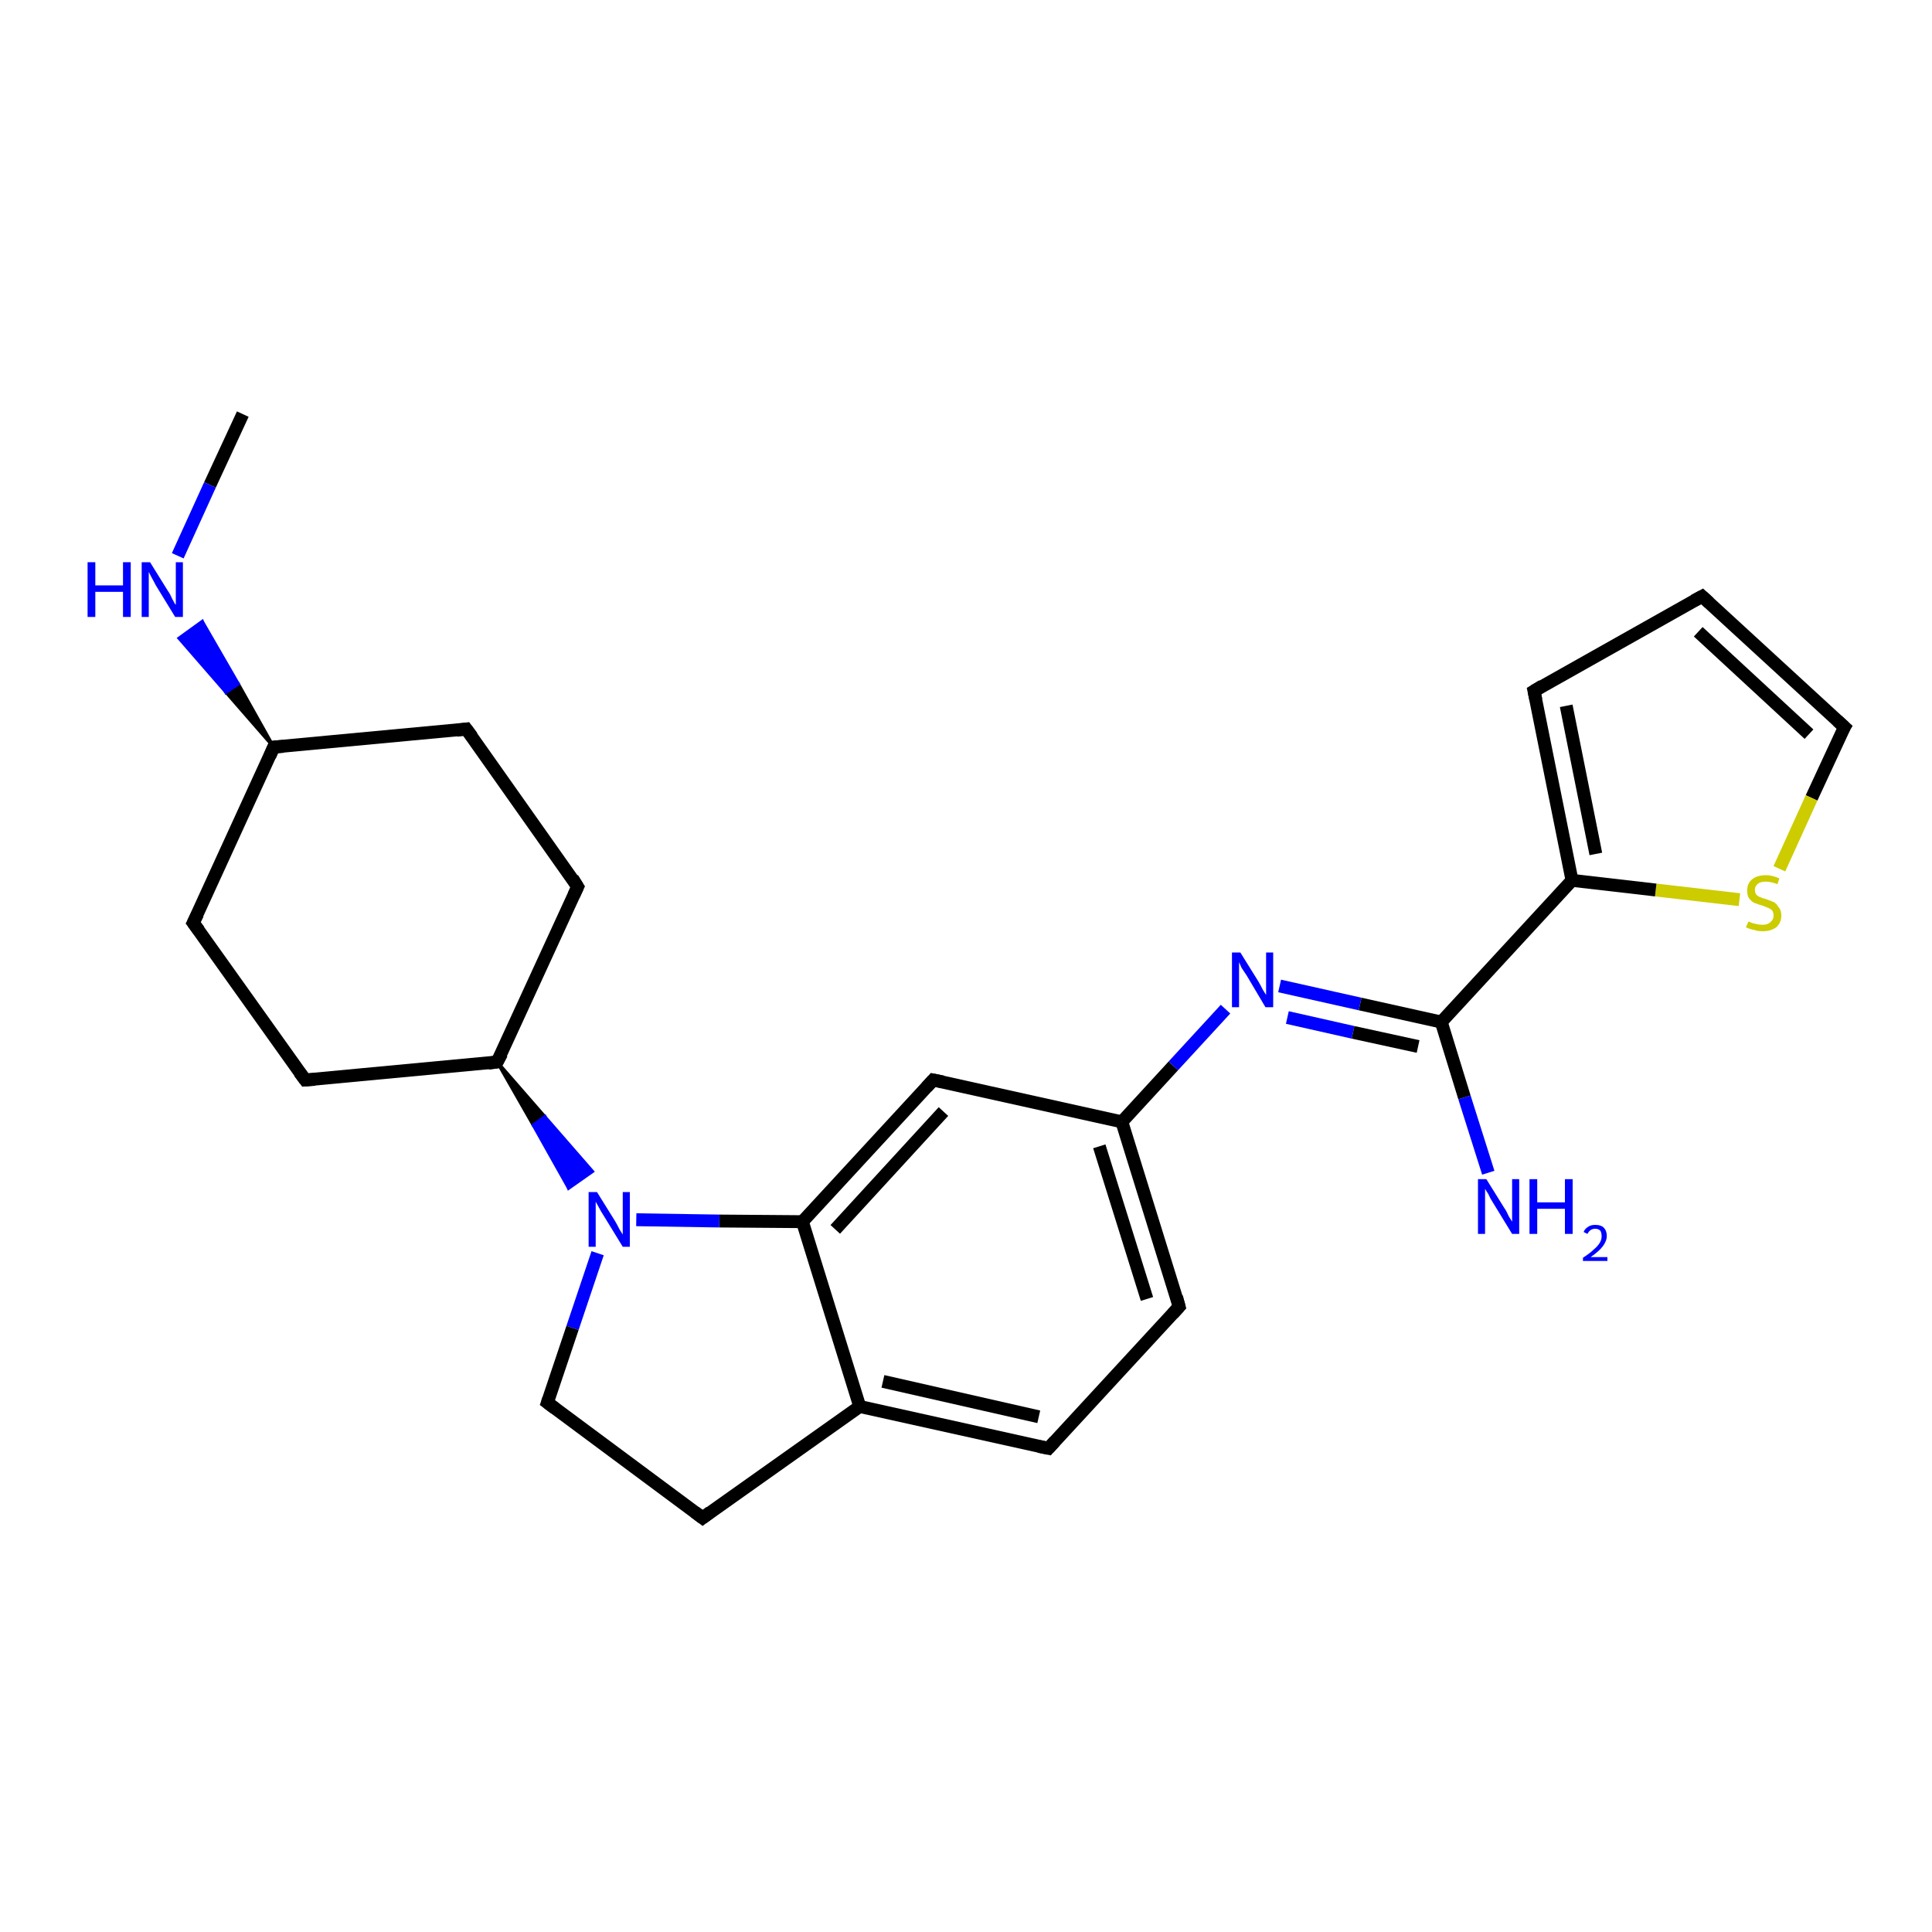 <?xml version='1.0' encoding='iso-8859-1'?>
<svg version='1.1' baseProfile='full'
              xmlns='http://www.w3.org/2000/svg'
                      xmlns:rdkit='http://www.rdkit.org/xml'
                      xmlns:xlink='http://www.w3.org/1999/xlink'
                  xml:space='preserve'
width='300px' height='300px' viewBox='0 0 300 300'>
<!-- END OF HEADER -->
<rect style='opacity:1.0;fill:#FFFFFF;stroke:none' width='300.0' height='300.0' x='0.0' y='0.0'> </rect>
<path class='bond-0 atom-0 atom-1' d='M 37.7,64.3 L 32.6,75.3' style='fill:none;fill-rule:evenodd;stroke:#000000;stroke-width:2.0px;stroke-linecap:butt;stroke-linejoin:miter;stroke-opacity:1' />
<path class='bond-0 atom-0 atom-1' d='M 32.6,75.3 L 27.6,86.3' style='fill:none;fill-rule:evenodd;stroke:#0000FF;stroke-width:2.0px;stroke-linecap:butt;stroke-linejoin:miter;stroke-opacity:1' />
<path class='bond-1 atom-2 atom-1' d='M 42.5,116.0 L 35.1,107.5 L 37.0,106.2 Z' style='fill:#000000;fill-rule:evenodd;fill-opacity:1;stroke:#000000;stroke-width:0.5px;stroke-linecap:butt;stroke-linejoin:miter;stroke-opacity:1;' />
<path class='bond-1 atom-2 atom-1' d='M 35.1,107.5 L 31.4,96.5 L 27.8,99.1 Z' style='fill:#0000FF;fill-rule:evenodd;fill-opacity:1;stroke:#0000FF;stroke-width:0.5px;stroke-linecap:butt;stroke-linejoin:miter;stroke-opacity:1;' />
<path class='bond-1 atom-2 atom-1' d='M 35.1,107.5 L 37.0,106.2 L 31.4,96.5 Z' style='fill:#0000FF;fill-rule:evenodd;fill-opacity:1;stroke:#0000FF;stroke-width:0.5px;stroke-linecap:butt;stroke-linejoin:miter;stroke-opacity:1;' />
<path class='bond-2 atom-2 atom-3' d='M 42.5,116.0 L 72.4,113.2' style='fill:none;fill-rule:evenodd;stroke:#000000;stroke-width:2.0px;stroke-linecap:butt;stroke-linejoin:miter;stroke-opacity:1' />
<path class='bond-3 atom-3 atom-4' d='M 72.4,113.2 L 89.7,137.7' style='fill:none;fill-rule:evenodd;stroke:#000000;stroke-width:2.0px;stroke-linecap:butt;stroke-linejoin:miter;stroke-opacity:1' />
<path class='bond-4 atom-4 atom-5' d='M 89.7,137.7 L 77.2,164.9' style='fill:none;fill-rule:evenodd;stroke:#000000;stroke-width:2.0px;stroke-linecap:butt;stroke-linejoin:miter;stroke-opacity:1' />
<path class='bond-5 atom-5 atom-6' d='M 77.2,164.9 L 47.4,167.7' style='fill:none;fill-rule:evenodd;stroke:#000000;stroke-width:2.0px;stroke-linecap:butt;stroke-linejoin:miter;stroke-opacity:1' />
<path class='bond-6 atom-6 atom-7' d='M 47.4,167.7 L 30.0,143.3' style='fill:none;fill-rule:evenodd;stroke:#000000;stroke-width:2.0px;stroke-linecap:butt;stroke-linejoin:miter;stroke-opacity:1' />
<path class='bond-7 atom-5 atom-8' d='M 77.2,164.9 L 84.6,173.4 L 82.8,174.7 Z' style='fill:#000000;fill-rule:evenodd;fill-opacity:1;stroke:#000000;stroke-width:0.5px;stroke-linecap:butt;stroke-linejoin:miter;stroke-opacity:1;' />
<path class='bond-7 atom-5 atom-8' d='M 84.6,173.4 L 88.3,184.5 L 92.0,181.9 Z' style='fill:#0000FF;fill-rule:evenodd;fill-opacity:1;stroke:#0000FF;stroke-width:0.5px;stroke-linecap:butt;stroke-linejoin:miter;stroke-opacity:1;' />
<path class='bond-7 atom-5 atom-8' d='M 84.6,173.4 L 82.8,174.7 L 88.3,184.5 Z' style='fill:#0000FF;fill-rule:evenodd;fill-opacity:1;stroke:#0000FF;stroke-width:0.5px;stroke-linecap:butt;stroke-linejoin:miter;stroke-opacity:1;' />
<path class='bond-8 atom-8 atom-9' d='M 92.8,194.6 L 88.9,206.2' style='fill:none;fill-rule:evenodd;stroke:#0000FF;stroke-width:2.0px;stroke-linecap:butt;stroke-linejoin:miter;stroke-opacity:1' />
<path class='bond-8 atom-8 atom-9' d='M 88.9,206.2 L 85.0,217.8' style='fill:none;fill-rule:evenodd;stroke:#000000;stroke-width:2.0px;stroke-linecap:butt;stroke-linejoin:miter;stroke-opacity:1' />
<path class='bond-9 atom-9 atom-10' d='M 85.0,217.8 L 109.1,235.7' style='fill:none;fill-rule:evenodd;stroke:#000000;stroke-width:2.0px;stroke-linecap:butt;stroke-linejoin:miter;stroke-opacity:1' />
<path class='bond-10 atom-10 atom-11' d='M 109.1,235.7 L 133.5,218.4' style='fill:none;fill-rule:evenodd;stroke:#000000;stroke-width:2.0px;stroke-linecap:butt;stroke-linejoin:miter;stroke-opacity:1' />
<path class='bond-11 atom-11 atom-12' d='M 133.5,218.4 L 162.8,224.9' style='fill:none;fill-rule:evenodd;stroke:#000000;stroke-width:2.0px;stroke-linecap:butt;stroke-linejoin:miter;stroke-opacity:1' />
<path class='bond-11 atom-11 atom-12' d='M 137.1,214.5 L 161.3,220.0' style='fill:none;fill-rule:evenodd;stroke:#000000;stroke-width:2.0px;stroke-linecap:butt;stroke-linejoin:miter;stroke-opacity:1' />
<path class='bond-12 atom-12 atom-13' d='M 162.8,224.9 L 183.1,202.9' style='fill:none;fill-rule:evenodd;stroke:#000000;stroke-width:2.0px;stroke-linecap:butt;stroke-linejoin:miter;stroke-opacity:1' />
<path class='bond-13 atom-13 atom-14' d='M 183.1,202.9 L 174.2,174.2' style='fill:none;fill-rule:evenodd;stroke:#000000;stroke-width:2.0px;stroke-linecap:butt;stroke-linejoin:miter;stroke-opacity:1' />
<path class='bond-13 atom-13 atom-14' d='M 178.1,201.7 L 170.7,178.0' style='fill:none;fill-rule:evenodd;stroke:#000000;stroke-width:2.0px;stroke-linecap:butt;stroke-linejoin:miter;stroke-opacity:1' />
<path class='bond-14 atom-14 atom-15' d='M 174.2,174.2 L 144.9,167.7' style='fill:none;fill-rule:evenodd;stroke:#000000;stroke-width:2.0px;stroke-linecap:butt;stroke-linejoin:miter;stroke-opacity:1' />
<path class='bond-15 atom-15 atom-16' d='M 144.9,167.7 L 124.6,189.7' style='fill:none;fill-rule:evenodd;stroke:#000000;stroke-width:2.0px;stroke-linecap:butt;stroke-linejoin:miter;stroke-opacity:1' />
<path class='bond-15 atom-15 atom-16' d='M 146.5,172.6 L 129.7,190.9' style='fill:none;fill-rule:evenodd;stroke:#000000;stroke-width:2.0px;stroke-linecap:butt;stroke-linejoin:miter;stroke-opacity:1' />
<path class='bond-16 atom-14 atom-17' d='M 174.2,174.2 L 182.2,165.5' style='fill:none;fill-rule:evenodd;stroke:#000000;stroke-width:2.0px;stroke-linecap:butt;stroke-linejoin:miter;stroke-opacity:1' />
<path class='bond-16 atom-14 atom-17' d='M 182.2,165.5 L 190.3,156.7' style='fill:none;fill-rule:evenodd;stroke:#0000FF;stroke-width:2.0px;stroke-linecap:butt;stroke-linejoin:miter;stroke-opacity:1' />
<path class='bond-17 atom-17 atom-18' d='M 198.7,153.1 L 211.2,155.9' style='fill:none;fill-rule:evenodd;stroke:#0000FF;stroke-width:2.0px;stroke-linecap:butt;stroke-linejoin:miter;stroke-opacity:1' />
<path class='bond-17 atom-17 atom-18' d='M 211.2,155.9 L 223.8,158.7' style='fill:none;fill-rule:evenodd;stroke:#000000;stroke-width:2.0px;stroke-linecap:butt;stroke-linejoin:miter;stroke-opacity:1' />
<path class='bond-17 atom-17 atom-18' d='M 199.9,158.0 L 210.1,160.3' style='fill:none;fill-rule:evenodd;stroke:#0000FF;stroke-width:2.0px;stroke-linecap:butt;stroke-linejoin:miter;stroke-opacity:1' />
<path class='bond-17 atom-17 atom-18' d='M 210.1,160.3 L 220.2,162.5' style='fill:none;fill-rule:evenodd;stroke:#000000;stroke-width:2.0px;stroke-linecap:butt;stroke-linejoin:miter;stroke-opacity:1' />
<path class='bond-18 atom-18 atom-19' d='M 223.8,158.7 L 227.4,170.4' style='fill:none;fill-rule:evenodd;stroke:#000000;stroke-width:2.0px;stroke-linecap:butt;stroke-linejoin:miter;stroke-opacity:1' />
<path class='bond-18 atom-18 atom-19' d='M 227.4,170.4 L 231.1,182.1' style='fill:none;fill-rule:evenodd;stroke:#0000FF;stroke-width:2.0px;stroke-linecap:butt;stroke-linejoin:miter;stroke-opacity:1' />
<path class='bond-19 atom-18 atom-20' d='M 223.8,158.7 L 244.1,136.7' style='fill:none;fill-rule:evenodd;stroke:#000000;stroke-width:2.0px;stroke-linecap:butt;stroke-linejoin:miter;stroke-opacity:1' />
<path class='bond-20 atom-20 atom-21' d='M 244.1,136.7 L 238.2,107.3' style='fill:none;fill-rule:evenodd;stroke:#000000;stroke-width:2.0px;stroke-linecap:butt;stroke-linejoin:miter;stroke-opacity:1' />
<path class='bond-20 atom-20 atom-21' d='M 247.8,132.6 L 243.2,109.6' style='fill:none;fill-rule:evenodd;stroke:#000000;stroke-width:2.0px;stroke-linecap:butt;stroke-linejoin:miter;stroke-opacity:1' />
<path class='bond-21 atom-21 atom-22' d='M 238.2,107.3 L 264.3,92.6' style='fill:none;fill-rule:evenodd;stroke:#000000;stroke-width:2.0px;stroke-linecap:butt;stroke-linejoin:miter;stroke-opacity:1' />
<path class='bond-22 atom-22 atom-23' d='M 264.3,92.6 L 286.4,112.9' style='fill:none;fill-rule:evenodd;stroke:#000000;stroke-width:2.0px;stroke-linecap:butt;stroke-linejoin:miter;stroke-opacity:1' />
<path class='bond-22 atom-22 atom-23' d='M 263.7,98.1 L 280.9,114.0' style='fill:none;fill-rule:evenodd;stroke:#000000;stroke-width:2.0px;stroke-linecap:butt;stroke-linejoin:miter;stroke-opacity:1' />
<path class='bond-23 atom-23 atom-24' d='M 286.4,112.9 L 281.3,123.9' style='fill:none;fill-rule:evenodd;stroke:#000000;stroke-width:2.0px;stroke-linecap:butt;stroke-linejoin:miter;stroke-opacity:1' />
<path class='bond-23 atom-23 atom-24' d='M 281.3,123.9 L 276.3,134.9' style='fill:none;fill-rule:evenodd;stroke:#CCCC00;stroke-width:2.0px;stroke-linecap:butt;stroke-linejoin:miter;stroke-opacity:1' />
<path class='bond-24 atom-7 atom-2' d='M 30.0,143.3 L 42.5,116.0' style='fill:none;fill-rule:evenodd;stroke:#000000;stroke-width:2.0px;stroke-linecap:butt;stroke-linejoin:miter;stroke-opacity:1' />
<path class='bond-25 atom-16 atom-8' d='M 124.6,189.7 L 111.7,189.6' style='fill:none;fill-rule:evenodd;stroke:#000000;stroke-width:2.0px;stroke-linecap:butt;stroke-linejoin:miter;stroke-opacity:1' />
<path class='bond-25 atom-16 atom-8' d='M 111.7,189.6 L 98.8,189.4' style='fill:none;fill-rule:evenodd;stroke:#0000FF;stroke-width:2.0px;stroke-linecap:butt;stroke-linejoin:miter;stroke-opacity:1' />
<path class='bond-26 atom-24 atom-20' d='M 270.1,139.7 L 257.1,138.2' style='fill:none;fill-rule:evenodd;stroke:#CCCC00;stroke-width:2.0px;stroke-linecap:butt;stroke-linejoin:miter;stroke-opacity:1' />
<path class='bond-26 atom-24 atom-20' d='M 257.1,138.2 L 244.1,136.7' style='fill:none;fill-rule:evenodd;stroke:#000000;stroke-width:2.0px;stroke-linecap:butt;stroke-linejoin:miter;stroke-opacity:1' />
<path class='bond-27 atom-16 atom-11' d='M 124.6,189.7 L 133.5,218.4' style='fill:none;fill-rule:evenodd;stroke:#000000;stroke-width:2.0px;stroke-linecap:butt;stroke-linejoin:miter;stroke-opacity:1' />
<path d='M 44.0,115.9 L 42.5,116.0 L 41.9,117.4' style='fill:none;stroke:#000000;stroke-width:2.0px;stroke-linecap:butt;stroke-linejoin:miter;stroke-opacity:1;' />
<path d='M 70.9,113.4 L 72.4,113.2 L 73.3,114.4' style='fill:none;stroke:#000000;stroke-width:2.0px;stroke-linecap:butt;stroke-linejoin:miter;stroke-opacity:1;' />
<path d='M 88.9,136.4 L 89.7,137.7 L 89.1,139.0' style='fill:none;stroke:#000000;stroke-width:2.0px;stroke-linecap:butt;stroke-linejoin:miter;stroke-opacity:1;' />
<path d='M 77.9,163.6 L 77.2,164.9 L 75.8,165.1' style='fill:none;stroke:#000000;stroke-width:2.0px;stroke-linecap:butt;stroke-linejoin:miter;stroke-opacity:1;' />
<path d='M 48.9,167.6 L 47.4,167.7 L 46.5,166.5' style='fill:none;stroke:#000000;stroke-width:2.0px;stroke-linecap:butt;stroke-linejoin:miter;stroke-opacity:1;' />
<path d='M 30.9,144.5 L 30.0,143.3 L 30.7,141.9' style='fill:none;stroke:#000000;stroke-width:2.0px;stroke-linecap:butt;stroke-linejoin:miter;stroke-opacity:1;' />
<path d='M 85.2,217.2 L 85.0,217.8 L 86.2,218.7' style='fill:none;stroke:#000000;stroke-width:2.0px;stroke-linecap:butt;stroke-linejoin:miter;stroke-opacity:1;' />
<path d='M 107.9,234.8 L 109.1,235.7 L 110.3,234.8' style='fill:none;stroke:#000000;stroke-width:2.0px;stroke-linecap:butt;stroke-linejoin:miter;stroke-opacity:1;' />
<path d='M 161.3,224.6 L 162.8,224.9 L 163.8,223.8' style='fill:none;stroke:#000000;stroke-width:2.0px;stroke-linecap:butt;stroke-linejoin:miter;stroke-opacity:1;' />
<path d='M 182.1,204.0 L 183.1,202.9 L 182.7,201.4' style='fill:none;stroke:#000000;stroke-width:2.0px;stroke-linecap:butt;stroke-linejoin:miter;stroke-opacity:1;' />
<path d='M 146.4,168.0 L 144.9,167.7 L 143.9,168.8' style='fill:none;stroke:#000000;stroke-width:2.0px;stroke-linecap:butt;stroke-linejoin:miter;stroke-opacity:1;' />
<path d='M 238.5,108.7 L 238.2,107.3 L 239.5,106.5' style='fill:none;stroke:#000000;stroke-width:2.0px;stroke-linecap:butt;stroke-linejoin:miter;stroke-opacity:1;' />
<path d='M 263.0,93.3 L 264.3,92.6 L 265.4,93.6' style='fill:none;stroke:#000000;stroke-width:2.0px;stroke-linecap:butt;stroke-linejoin:miter;stroke-opacity:1;' />
<path d='M 285.3,111.9 L 286.4,112.9 L 286.1,113.4' style='fill:none;stroke:#000000;stroke-width:2.0px;stroke-linecap:butt;stroke-linejoin:miter;stroke-opacity:1;' />
<path class='atom-1' d='M 13.6 87.3
L 14.8 87.3
L 14.8 90.9
L 19.1 90.9
L 19.1 87.3
L 20.3 87.3
L 20.3 95.8
L 19.1 95.8
L 19.1 91.9
L 14.8 91.9
L 14.8 95.8
L 13.6 95.8
L 13.6 87.3
' fill='#0000FF'/>
<path class='atom-1' d='M 23.3 87.3
L 26.1 91.8
Q 26.4 92.2, 26.8 93.1
Q 27.2 93.9, 27.3 93.9
L 27.3 87.3
L 28.4 87.3
L 28.4 95.8
L 27.2 95.8
L 24.2 90.9
Q 23.9 90.3, 23.5 89.6
Q 23.2 89.0, 23.1 88.8
L 23.1 95.8
L 22.0 95.8
L 22.0 87.3
L 23.3 87.3
' fill='#0000FF'/>
<path class='atom-8' d='M 92.7 185.1
L 95.5 189.6
Q 95.8 190.1, 96.2 190.9
Q 96.7 191.7, 96.7 191.7
L 96.7 185.1
L 97.8 185.1
L 97.8 193.6
L 96.7 193.6
L 93.7 188.7
Q 93.3 188.1, 93.0 187.5
Q 92.6 186.8, 92.5 186.6
L 92.5 193.6
L 91.4 193.6
L 91.4 185.1
L 92.7 185.1
' fill='#0000FF'/>
<path class='atom-17' d='M 192.6 147.9
L 195.4 152.4
Q 195.7 152.9, 196.1 153.7
Q 196.6 154.5, 196.6 154.5
L 196.6 147.9
L 197.7 147.9
L 197.7 156.4
L 196.5 156.4
L 193.6 151.5
Q 193.2 150.9, 192.8 150.3
Q 192.5 149.6, 192.4 149.4
L 192.4 156.4
L 191.3 156.4
L 191.3 147.9
L 192.6 147.9
' fill='#0000FF'/>
<path class='atom-19' d='M 230.8 183.1
L 233.6 187.6
Q 233.9 188.0, 234.3 188.9
Q 234.8 189.7, 234.8 189.7
L 234.8 183.1
L 235.9 183.1
L 235.9 191.6
L 234.8 191.6
L 231.8 186.7
Q 231.4 186.1, 231.1 185.4
Q 230.7 184.8, 230.6 184.6
L 230.6 191.6
L 229.5 191.6
L 229.5 183.1
L 230.8 183.1
' fill='#0000FF'/>
<path class='atom-19' d='M 237.5 183.1
L 238.7 183.1
L 238.7 186.7
L 243.0 186.7
L 243.0 183.1
L 244.2 183.1
L 244.2 191.6
L 243.0 191.6
L 243.0 187.7
L 238.7 187.7
L 238.7 191.6
L 237.5 191.6
L 237.5 183.1
' fill='#0000FF'/>
<path class='atom-19' d='M 245.9 191.3
Q 246.1 190.8, 246.6 190.5
Q 247.0 190.2, 247.7 190.2
Q 248.6 190.2, 249.0 190.6
Q 249.5 191.1, 249.5 191.9
Q 249.5 192.7, 248.9 193.5
Q 248.3 194.3, 247.0 195.2
L 249.6 195.2
L 249.6 195.8
L 245.8 195.8
L 245.8 195.3
Q 246.9 194.6, 247.5 194.0
Q 248.1 193.5, 248.4 193.0
Q 248.7 192.5, 248.7 192.0
Q 248.7 191.4, 248.5 191.1
Q 248.2 190.8, 247.7 190.8
Q 247.3 190.8, 247.0 191.0
Q 246.7 191.2, 246.5 191.6
L 245.9 191.3
' fill='#0000FF'/>
<path class='atom-24' d='M 271.5 143.1
Q 271.6 143.1, 272.0 143.3
Q 272.3 143.4, 272.8 143.5
Q 273.2 143.6, 273.7 143.6
Q 274.5 143.6, 274.9 143.2
Q 275.4 142.8, 275.4 142.2
Q 275.4 141.7, 275.2 141.4
Q 274.9 141.1, 274.6 141.0
Q 274.2 140.8, 273.6 140.6
Q 272.9 140.4, 272.4 140.2
Q 272.0 140.0, 271.6 139.5
Q 271.3 139.1, 271.3 138.3
Q 271.3 137.2, 272.0 136.6
Q 272.8 135.9, 274.2 135.9
Q 275.2 135.9, 276.3 136.4
L 276.0 137.3
Q 275.0 136.9, 274.2 136.9
Q 273.4 136.9, 273.0 137.2
Q 272.5 137.6, 272.5 138.1
Q 272.5 138.6, 272.7 138.9
Q 273.0 139.2, 273.3 139.3
Q 273.7 139.5, 274.2 139.6
Q 275.0 139.9, 275.5 140.1
Q 275.9 140.4, 276.2 140.9
Q 276.6 141.3, 276.6 142.2
Q 276.6 143.3, 275.8 144.0
Q 275.0 144.6, 273.7 144.6
Q 272.9 144.6, 272.4 144.4
Q 271.8 144.3, 271.1 144.0
L 271.5 143.1
' fill='#CCCC00'/>
</svg>

